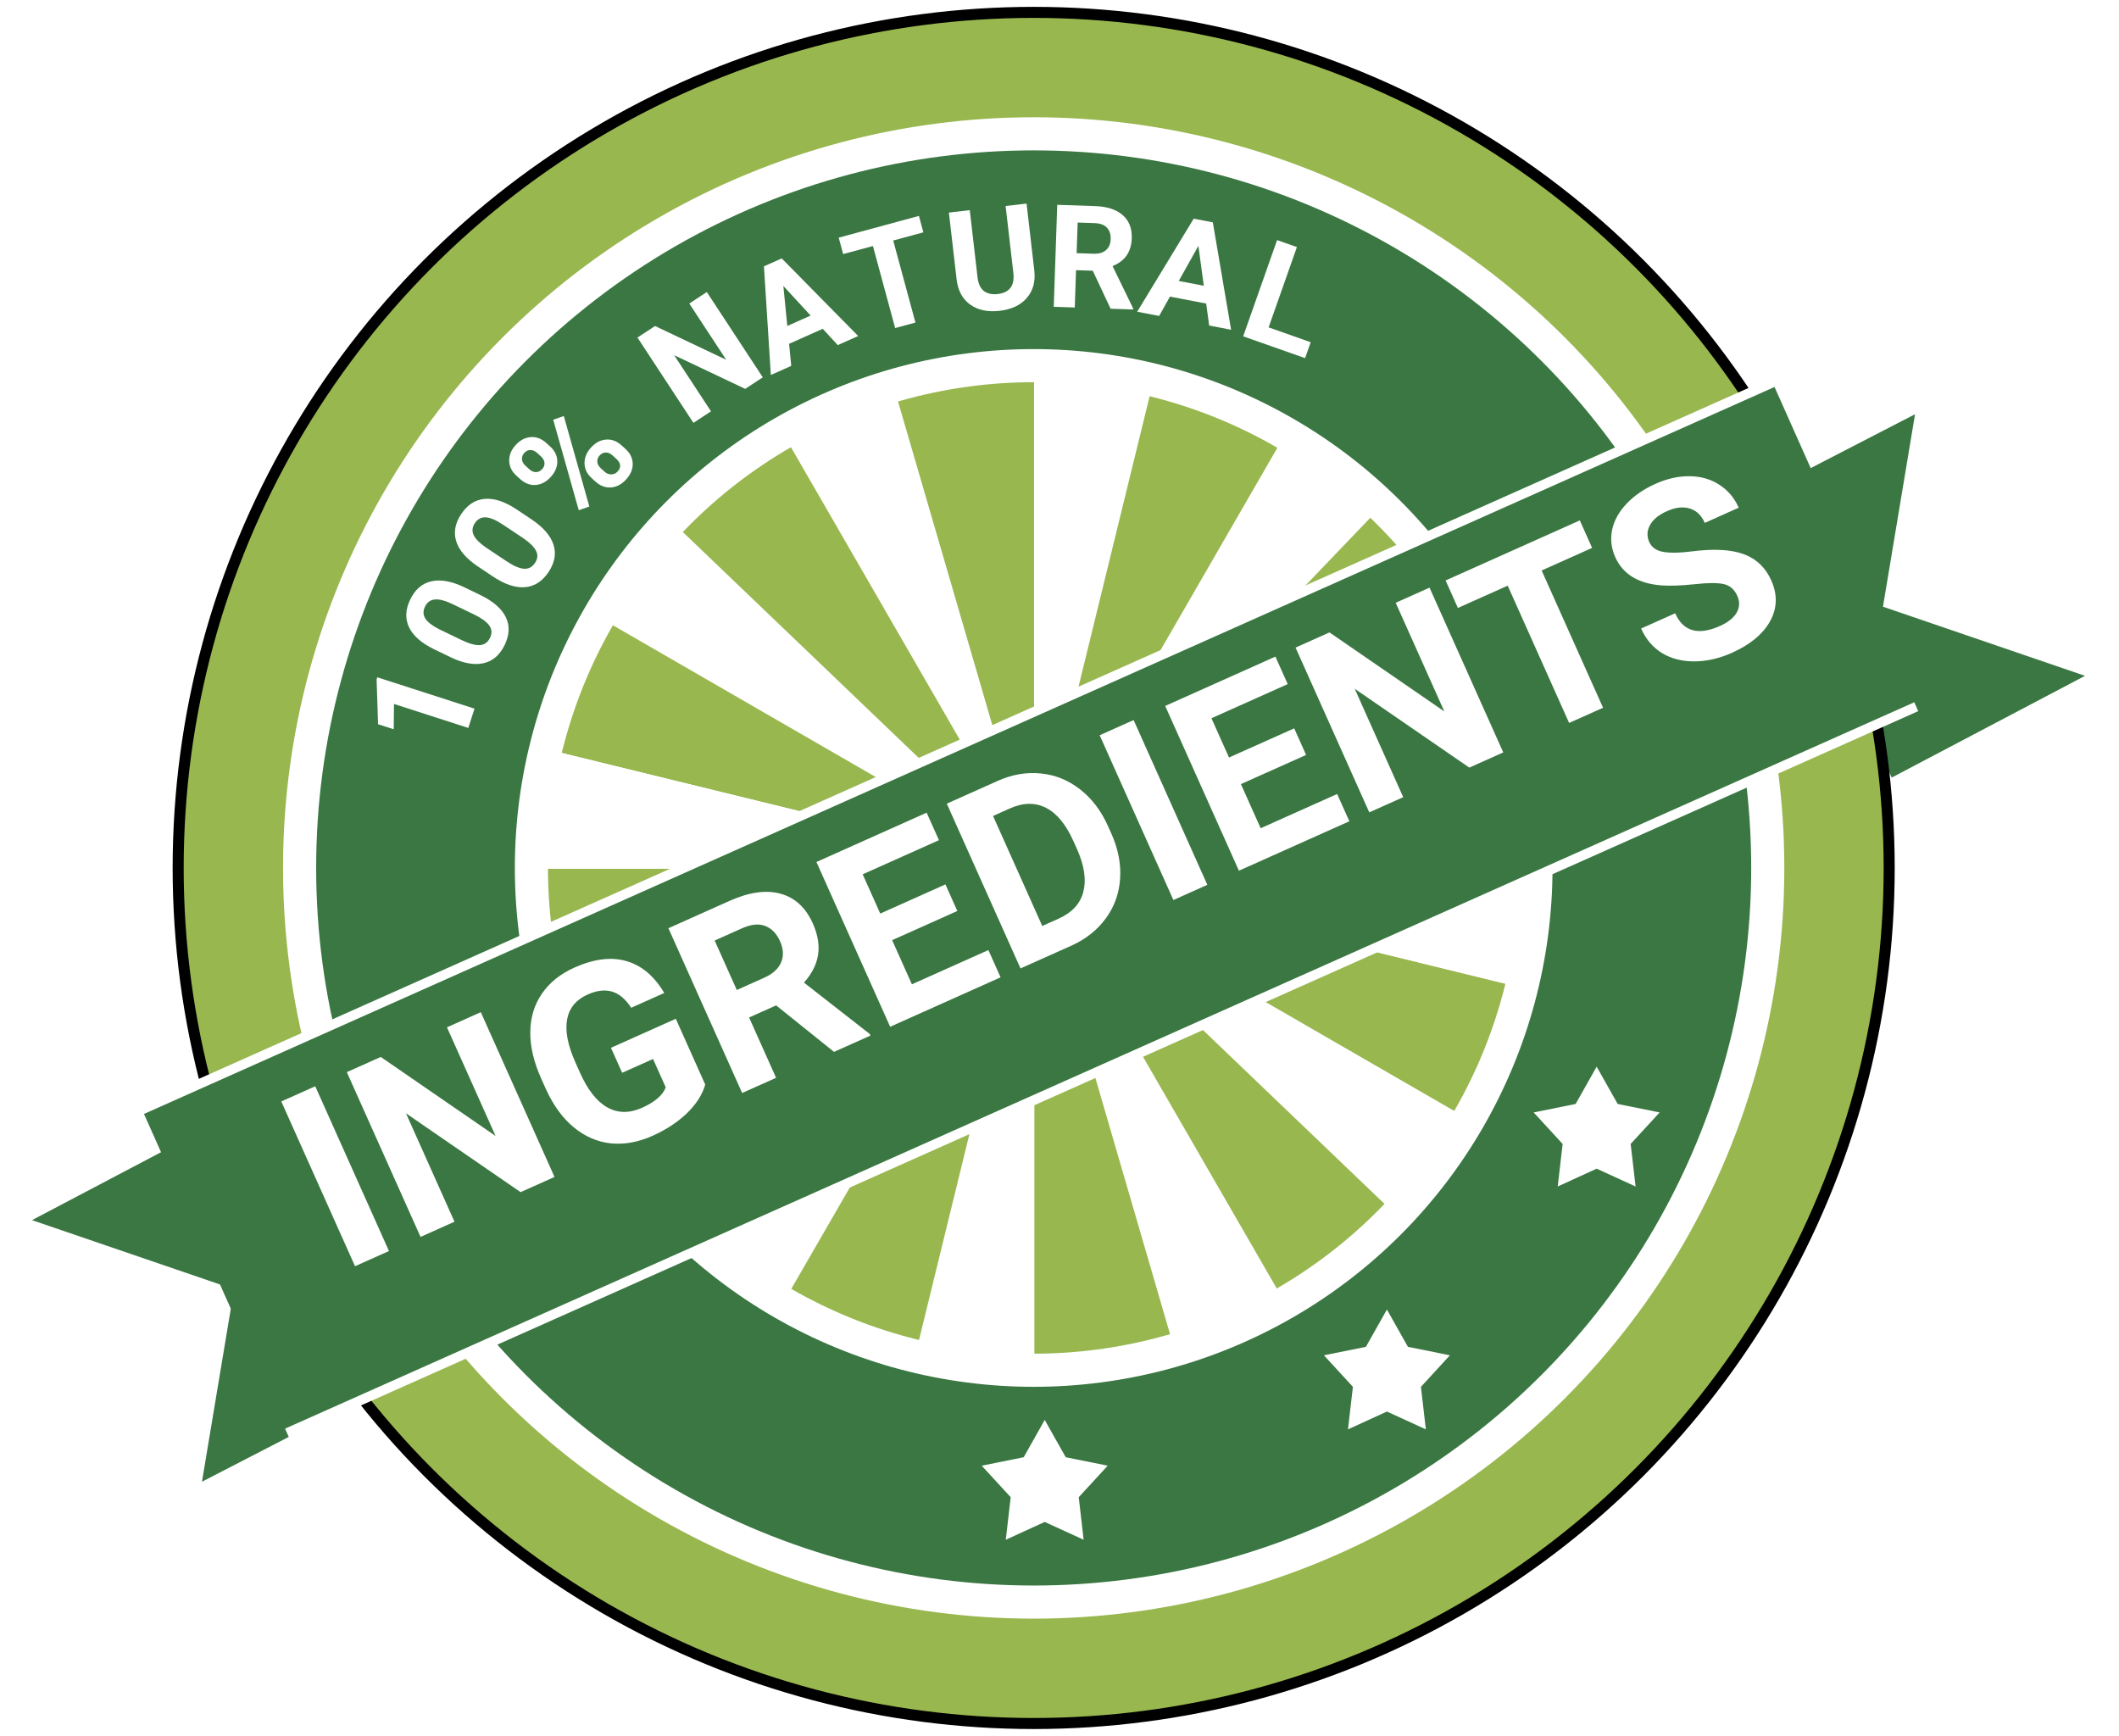 <svg width="282" height="231" viewBox="0 0 282 231" fill="none" xmlns="http://www.w3.org/2000/svg">
<path d="M233.052 65.551L255.822 53.799L251.415 80.242L279.328 89.791L251.415 104.482L233.052 65.551Z" fill="#3A7742" stroke="white" stroke-width="1.469"/>
<path d="M48.683 186.749L25.913 198.502L30.32 172.059L2.407 162.51L30.32 147.819L48.683 186.749Z" fill="#3A7742" stroke="white" stroke-width="1.469"/>
<circle cx="137.563" cy="115.5" r="113.853" fill="#98B74F" stroke="black" stroke-width="1.469"/>
<circle cx="137.563" cy="115.5" r="82.268" stroke="white" stroke-width="35.258"/>
<circle cx="137.564" cy="115.501" r="82.268" stroke="#3A7742" stroke-width="26.443"/>
<path d="M205.406 115.55C205.406 120.981 204.753 126.392 203.462 131.668L137.615 115.55H205.406Z" fill="white"/>
<path d="M196.322 149.446C193.607 154.149 190.336 158.509 186.58 162.432L137.614 115.551L196.322 149.446Z" fill="white"/>
<path d="M171.554 174.302C166.85 177.017 161.838 179.158 156.624 180.677L137.659 115.593L171.554 174.302Z" fill="white"/>
<path d="M137.657 183.383C132.226 183.383 126.815 182.731 121.54 181.439L137.657 115.593L137.657 183.383Z" fill="white"/>
<path d="M103.72 174.259C99.016 171.544 94.656 168.273 90.734 164.517L137.615 115.551L103.72 174.259Z" fill="white"/>
<path d="M78.95 149.488C76.234 144.785 74.094 139.772 72.575 134.558L137.658 115.593L78.95 149.488Z" fill="white"/>
<path d="M69.867 115.594C69.867 110.163 70.52 104.752 71.811 99.477L137.657 115.594L69.867 115.594Z" fill="white"/>
<path d="M69.867 115.594C69.867 110.163 70.52 104.752 71.811 99.477L137.657 115.594L69.867 115.594Z" fill="white"/>
<path d="M78.951 81.699C81.666 76.996 84.937 72.635 88.693 68.713L137.659 115.594L78.951 81.699Z" fill="white"/>
<path d="M103.719 56.843C108.422 54.127 113.435 51.987 118.649 50.468L137.614 115.551L103.719 56.843Z" fill="white"/>
<path d="M137.615 47.761C143.046 47.761 148.458 48.414 153.733 49.705L137.615 115.552L137.615 47.761Z" fill="white"/>
<path d="M171.553 56.885C176.256 59.601 180.616 62.872 184.539 66.627L137.658 115.593L171.553 56.885Z" fill="white"/>
<path d="M196.323 81.656C199.039 86.359 201.179 91.372 202.698 96.586L137.615 115.551L196.323 81.656Z" fill="white"/>
<path d="M205.406 115.55C205.406 120.981 204.753 126.392 203.462 131.668L137.615 115.55L205.406 115.55Z" fill="white"/>
<path d="M184.573 174.264L187.37 179.227L192.956 180.354L189.1 184.549L189.754 190.209L184.573 187.838L179.392 190.209L180.046 184.549L176.19 180.354L181.775 179.227L184.573 174.264Z" fill="white"/>
<path d="M139.032 188.953L141.829 193.917L147.415 195.044L143.559 199.238L144.213 204.899L139.032 202.527L133.851 204.899L134.505 199.238L130.649 195.044L136.234 193.917L139.032 188.953Z" fill="white"/>
<path d="M212.485 141.943L215.283 146.907L220.868 148.034L217.012 152.229L217.666 157.889L212.485 155.518L207.304 157.889L207.958 152.229L204.102 148.034L209.688 146.907L212.485 141.943Z" fill="white"/>
<g filter="url(#filter0_d_111_10125)">
<rect x="18.723" y="141.141" width="237.391" height="48.479" transform="rotate(-24.028 18.723 141.141)" fill="white"/>
<rect x="19.162" y="142.359" width="237.581" height="45.894" transform="rotate(-24.028 19.162 142.359)" fill="#3A7742"/>
</g>
<path d="M51.764 166.479L47.247 168.5L37.435 146.574L41.953 144.552L51.764 166.479ZM73.797 156.621L69.279 158.642L54.029 148.15L60.484 162.577L55.966 164.599L46.155 142.672L50.673 140.651L65.952 151.166L59.483 136.709L63.986 134.694L73.797 156.621ZM93.851 144.322C93.474 145.659 92.663 146.932 91.42 148.139C90.172 149.336 88.645 150.338 86.837 151.147C84.94 151.996 83.089 152.33 81.285 152.149C79.487 151.954 77.843 151.243 76.355 150.017C74.876 148.787 73.651 147.112 72.679 144.993L72.012 143.502C71.032 141.313 70.552 139.257 70.571 137.332C70.595 135.394 71.111 133.693 72.119 132.229C73.133 130.752 74.573 129.595 76.441 128.759C79.041 127.596 81.353 127.309 83.375 127.898C85.394 128.477 87.069 129.89 88.4 132.138L84.002 134.106C83.24 132.941 82.382 132.222 81.429 131.95C80.486 131.673 79.412 131.804 78.207 132.343C76.671 133.03 75.759 134.131 75.473 135.645C75.186 137.159 75.548 139.058 76.558 141.341L77.184 142.742C78.213 145.041 79.427 146.582 80.826 147.366C82.225 148.15 83.768 148.165 85.454 147.41C87.151 146.651 88.199 145.748 88.599 144.702L86.907 140.922L82.796 142.761L81.307 139.433L89.936 135.572L93.851 144.322ZM103.291 133.79L99.692 135.4L103.283 143.427L98.765 145.448L88.954 123.522L97.102 119.876C99.692 118.717 101.948 118.401 103.87 118.926C105.792 119.452 107.225 120.769 108.169 122.877C108.838 124.373 109.071 125.769 108.868 127.065C108.67 128.346 108.046 129.578 106.996 130.758L115.749 137.596L115.843 137.807L110.994 139.977L103.291 133.79ZM98.054 131.741L101.699 130.11C102.833 129.602 103.584 128.923 103.95 128.072C104.312 127.212 104.266 126.274 103.812 125.26C103.35 124.226 102.69 123.545 101.832 123.218C100.985 122.886 99.954 122.992 98.739 123.536L95.11 125.16L98.054 131.741ZM127.404 121.229L118.729 125.111L121.357 130.984L131.538 126.429L133.161 130.058L118.463 136.635L108.652 114.708L123.32 108.145L124.958 111.804L114.808 116.346L117.146 121.572L125.82 117.69L127.404 121.229ZM135.812 128.872L126.001 106.945L132.748 103.927C134.675 103.064 136.592 102.73 138.499 102.926C140.412 103.106 142.154 103.809 143.726 105.033C145.294 106.248 146.533 107.874 147.445 109.912L147.897 110.921C148.809 112.959 149.198 114.96 149.064 116.924C148.941 118.883 148.312 120.64 147.176 122.197C146.041 123.753 144.517 124.965 142.604 125.833L135.812 128.872ZM132.156 108.583L138.706 123.221L140.89 122.244C142.657 121.454 143.749 120.272 144.166 118.7C144.583 117.127 144.321 115.262 143.379 113.105L142.861 111.945C141.863 109.717 140.647 108.237 139.211 107.505C137.771 106.764 136.162 106.791 134.385 107.586L132.156 108.583ZM160.675 117.747L156.157 119.769L146.346 97.842L150.864 95.82L160.675 117.747ZM173.817 100.462L165.143 104.343L167.771 110.216L177.951 105.661L179.575 109.29L164.877 115.867L155.066 93.94L169.734 87.377L171.371 91.037L161.221 95.578L163.559 100.804L172.234 96.923L173.817 100.462ZM200.056 100.126L195.538 102.148L180.288 91.656L186.743 106.083L182.226 108.105L172.415 86.178L176.932 84.156L192.211 94.672L185.742 80.214L190.245 78.2L200.056 100.126ZM211.882 72.911L205.165 75.916L213.339 94.183L208.821 96.205L200.647 77.937L194.021 80.902L192.384 77.243L210.244 69.251L211.882 72.911ZM231.201 79.287C230.819 78.433 230.225 77.915 229.421 77.733C228.612 77.541 227.312 77.544 225.521 77.743C223.726 77.931 222.261 77.984 221.128 77.901C218.036 77.67 215.98 76.415 214.96 74.136C214.43 72.951 214.29 71.749 214.539 70.528C214.794 69.294 215.427 68.137 216.439 67.058C217.46 65.974 218.749 65.084 220.305 64.388C221.871 63.687 223.395 63.349 224.875 63.373C226.352 63.387 227.658 63.761 228.793 64.494C229.939 65.223 230.805 66.245 231.394 67.56L226.876 69.581C226.427 68.577 225.762 67.941 224.883 67.672C223.999 67.392 222.985 67.509 221.84 68.021C220.736 68.515 219.983 69.135 219.582 69.881C219.176 70.617 219.144 71.366 219.485 72.129C219.804 72.842 220.428 73.28 221.356 73.443C222.295 73.602 223.556 73.579 225.14 73.377C228.056 73 230.358 73.121 232.044 73.74C233.731 74.359 234.956 75.521 235.72 77.228C236.569 79.126 236.518 80.938 235.568 82.664C234.613 84.381 232.92 85.783 230.491 86.87C228.804 87.625 227.131 88.006 225.472 88.013C223.808 88.011 222.369 87.636 221.155 86.89C219.952 86.139 219.033 85.056 218.4 83.64L222.933 81.612C224.015 84.032 226.002 84.595 228.894 83.301C229.968 82.82 230.71 82.229 231.119 81.528C231.524 80.817 231.551 80.07 231.201 79.287Z" fill="white"/>
<path d="M63.149 94.302L62.322 96.867L52.435 93.679L52.397 97.047L50.312 96.374L50.12 90.404L50.209 90.129L63.149 94.302Z" fill="white"/>
<path d="M63.931 79.185C65.622 80.001 66.746 80.975 67.304 82.108C67.862 83.24 67.815 84.481 67.163 85.83C66.52 87.162 65.588 87.969 64.369 88.25C63.149 88.531 61.715 88.284 60.067 87.508L57.816 86.422C56.109 85.597 54.983 84.619 54.439 83.486C53.898 82.348 53.949 81.113 54.593 79.781C55.236 78.448 56.167 77.641 57.387 77.361C58.601 77.077 60.032 77.323 61.681 78.098L63.931 79.185ZM60.29 80.419C59.277 79.93 58.473 79.715 57.879 79.773C57.282 79.823 56.842 80.141 56.558 80.729C56.282 81.3 56.299 81.83 56.609 82.318C56.916 82.797 57.532 83.271 58.459 83.739L61.432 85.175C62.428 85.656 63.235 85.88 63.852 85.846C64.466 85.805 64.917 85.484 65.207 84.885C65.493 84.292 65.468 83.751 65.13 83.264C64.793 82.776 64.148 82.296 63.196 81.822L60.29 80.419Z" fill="white"/>
<path d="M70.713 69.097C72.275 70.138 73.255 71.258 73.652 72.456C74.049 73.654 73.832 74.877 73.001 76.123C72.18 77.355 71.147 78.026 69.9 78.136C68.654 78.247 67.267 77.805 65.741 76.81L63.662 75.424C62.084 74.373 61.103 73.249 60.72 72.053C60.341 70.851 60.561 69.634 61.382 68.403C62.202 67.172 63.236 66.501 64.482 66.39C65.724 66.276 67.107 66.716 68.633 67.711L70.713 69.097ZM66.937 69.819C66.001 69.195 65.234 68.871 64.638 68.847C64.04 68.815 63.559 69.07 63.197 69.613C62.846 70.141 62.79 70.668 63.03 71.193C63.268 71.711 63.813 72.265 64.667 72.856L67.414 74.687C68.335 75.3 69.103 75.633 69.719 75.684C70.333 75.727 70.824 75.472 71.193 74.919C71.558 74.37 71.607 73.831 71.34 73.302C71.073 72.773 70.5 72.208 69.622 71.608L66.937 69.819Z" fill="white"/>
<path d="M68.72 63.295C68.103 62.735 67.786 62.081 67.767 61.334C67.745 60.583 68.028 59.882 68.617 59.233C69.215 58.575 69.886 58.219 70.632 58.166C71.373 58.108 72.068 58.374 72.717 58.963L73.214 59.414C73.835 59.979 74.153 60.632 74.166 61.375C74.18 62.118 73.892 62.815 73.303 63.464C72.71 64.117 72.041 64.475 71.295 64.537C70.55 64.591 69.855 64.325 69.21 63.74L68.72 63.295ZM70.456 62.452C70.732 62.703 71.026 62.827 71.338 62.825C71.65 62.815 71.923 62.681 72.157 62.423C72.391 62.165 72.492 61.883 72.46 61.577C72.427 61.27 72.269 60.987 71.983 60.728L71.472 60.264C71.196 60.014 70.904 59.887 70.596 59.884C70.287 59.881 70.012 60.013 69.77 60.28C69.54 60.533 69.439 60.816 69.467 61.127C69.491 61.434 69.652 61.723 69.951 61.995L70.456 62.452ZM78.737 63.624C78.116 63.06 77.801 62.404 77.791 61.656C77.777 60.904 78.062 60.206 78.647 59.562C79.241 58.908 79.908 58.553 80.649 58.495C81.389 58.428 82.089 58.694 82.747 59.291L83.244 59.743C83.861 60.303 84.18 60.954 84.203 61.697C84.221 62.435 83.931 63.134 83.334 63.792C82.732 64.455 82.058 64.813 81.313 64.866C80.567 64.92 79.879 64.66 79.248 64.088L78.737 63.624ZM80.48 62.787C80.733 63.017 81.024 63.131 81.354 63.128C81.684 63.125 81.962 63 82.188 62.751C82.698 62.19 82.642 61.627 82.02 61.063L81.496 60.586C81.219 60.336 80.928 60.213 80.62 60.219C80.307 60.221 80.034 60.351 79.8 60.609C79.566 60.866 79.463 61.151 79.491 61.462C79.515 61.769 79.672 62.054 79.962 62.317L80.48 62.787ZM78.431 67.402L77.023 67.899L73.623 55.856L75.032 55.359L78.431 67.402Z" fill="white"/>
<path d="M101.513 50.214L99.174 51.748L89.72 47.267L94.621 54.736L92.282 56.271L84.833 44.919L87.172 43.385L96.644 47.876L91.733 40.392L94.064 38.862L101.513 50.214Z" fill="white"/>
<path d="M109.491 43.755L105.012 45.754L105.301 48.688L102.584 49.901L101.666 35.442L104.033 34.386L114.208 44.713L111.492 45.925L109.491 43.755ZM104.778 43.377L107.878 41.993L104.248 38.048L104.778 43.377Z" fill="white"/>
<path d="M122.884 30.919L118.87 32.007L121.828 42.924L119.128 43.656L116.17 32.738L112.209 33.811L111.617 31.624L122.291 28.732L122.884 30.919Z" fill="white"/>
<path d="M136.617 27.09L137.645 35.974C137.816 37.45 137.488 38.671 136.661 39.636C135.84 40.601 134.63 41.176 133.03 41.361C131.455 41.543 130.157 41.271 129.134 40.545C128.111 39.818 127.506 38.727 127.319 37.272L126.279 28.287L129.058 27.965L130.088 36.867C130.19 37.75 130.475 38.371 130.942 38.73C131.415 39.082 132.025 39.215 132.772 39.129C134.334 38.948 135.033 38.035 134.867 36.389L133.829 27.413L136.617 27.09Z" fill="white"/>
<path d="M145.428 36.029L143.201 35.952L143.031 40.92L140.235 40.824L140.699 27.254L145.741 27.427C147.344 27.482 148.568 27.882 149.414 28.626C150.259 29.37 150.66 30.395 150.615 31.7C150.583 32.625 150.355 33.392 149.93 33.999C149.511 34.601 148.888 35.071 148.062 35.41L150.808 41.055L150.803 41.186L147.802 41.083L145.428 36.029ZM143.278 33.688L145.534 33.765C146.236 33.789 146.785 33.63 147.183 33.289C147.58 32.942 147.79 32.455 147.811 31.827C147.833 31.188 147.667 30.678 147.313 30.299C146.965 29.92 146.416 29.718 145.664 29.692L143.418 29.615L143.278 33.688Z" fill="white"/>
<path d="M160.52 40.395L155.702 39.471L154.26 42.043L151.338 41.483L158.858 29.1L161.404 29.588L163.839 43.88L160.918 43.32L160.52 40.395ZM156.871 37.388L160.204 38.027L159.485 32.715L156.871 37.388Z" fill="white"/>
<path d="M168.829 43.565L174.431 45.539L173.684 47.659L165.444 44.755L169.957 31.949L172.595 32.879L168.829 43.565Z" fill="white"/>
<defs>
<filter id="filter0_d_111_10125" x="12.847" y="44.48" width="248.313" height="152.692" filterUnits="userSpaceOnUse" color-interpolation-filters="sRGB">
<feFlood flood-opacity="0" result="BackgroundImageFix"/>
<feColorMatrix in="SourceAlpha" type="matrix" values="0 0 0 0 0 0 0 0 0 0 0 0 0 0 0 0 0 0 127 0" result="hardAlpha"/>
<feOffset dy="5.876"/>
<feGaussianBlur stdDeviation="2.938"/>
<feColorMatrix type="matrix" values="0 0 0 0 0 0 0 0 0 0 0 0 0 0 0 0 0 0 0.25 0"/>
<feBlend mode="normal" in2="BackgroundImageFix" result="effect1_dropShadow_111_10125"/>
<feBlend mode="normal" in="SourceGraphic" in2="effect1_dropShadow_111_10125" result="shape"/>
</filter>
</defs>
</svg>
